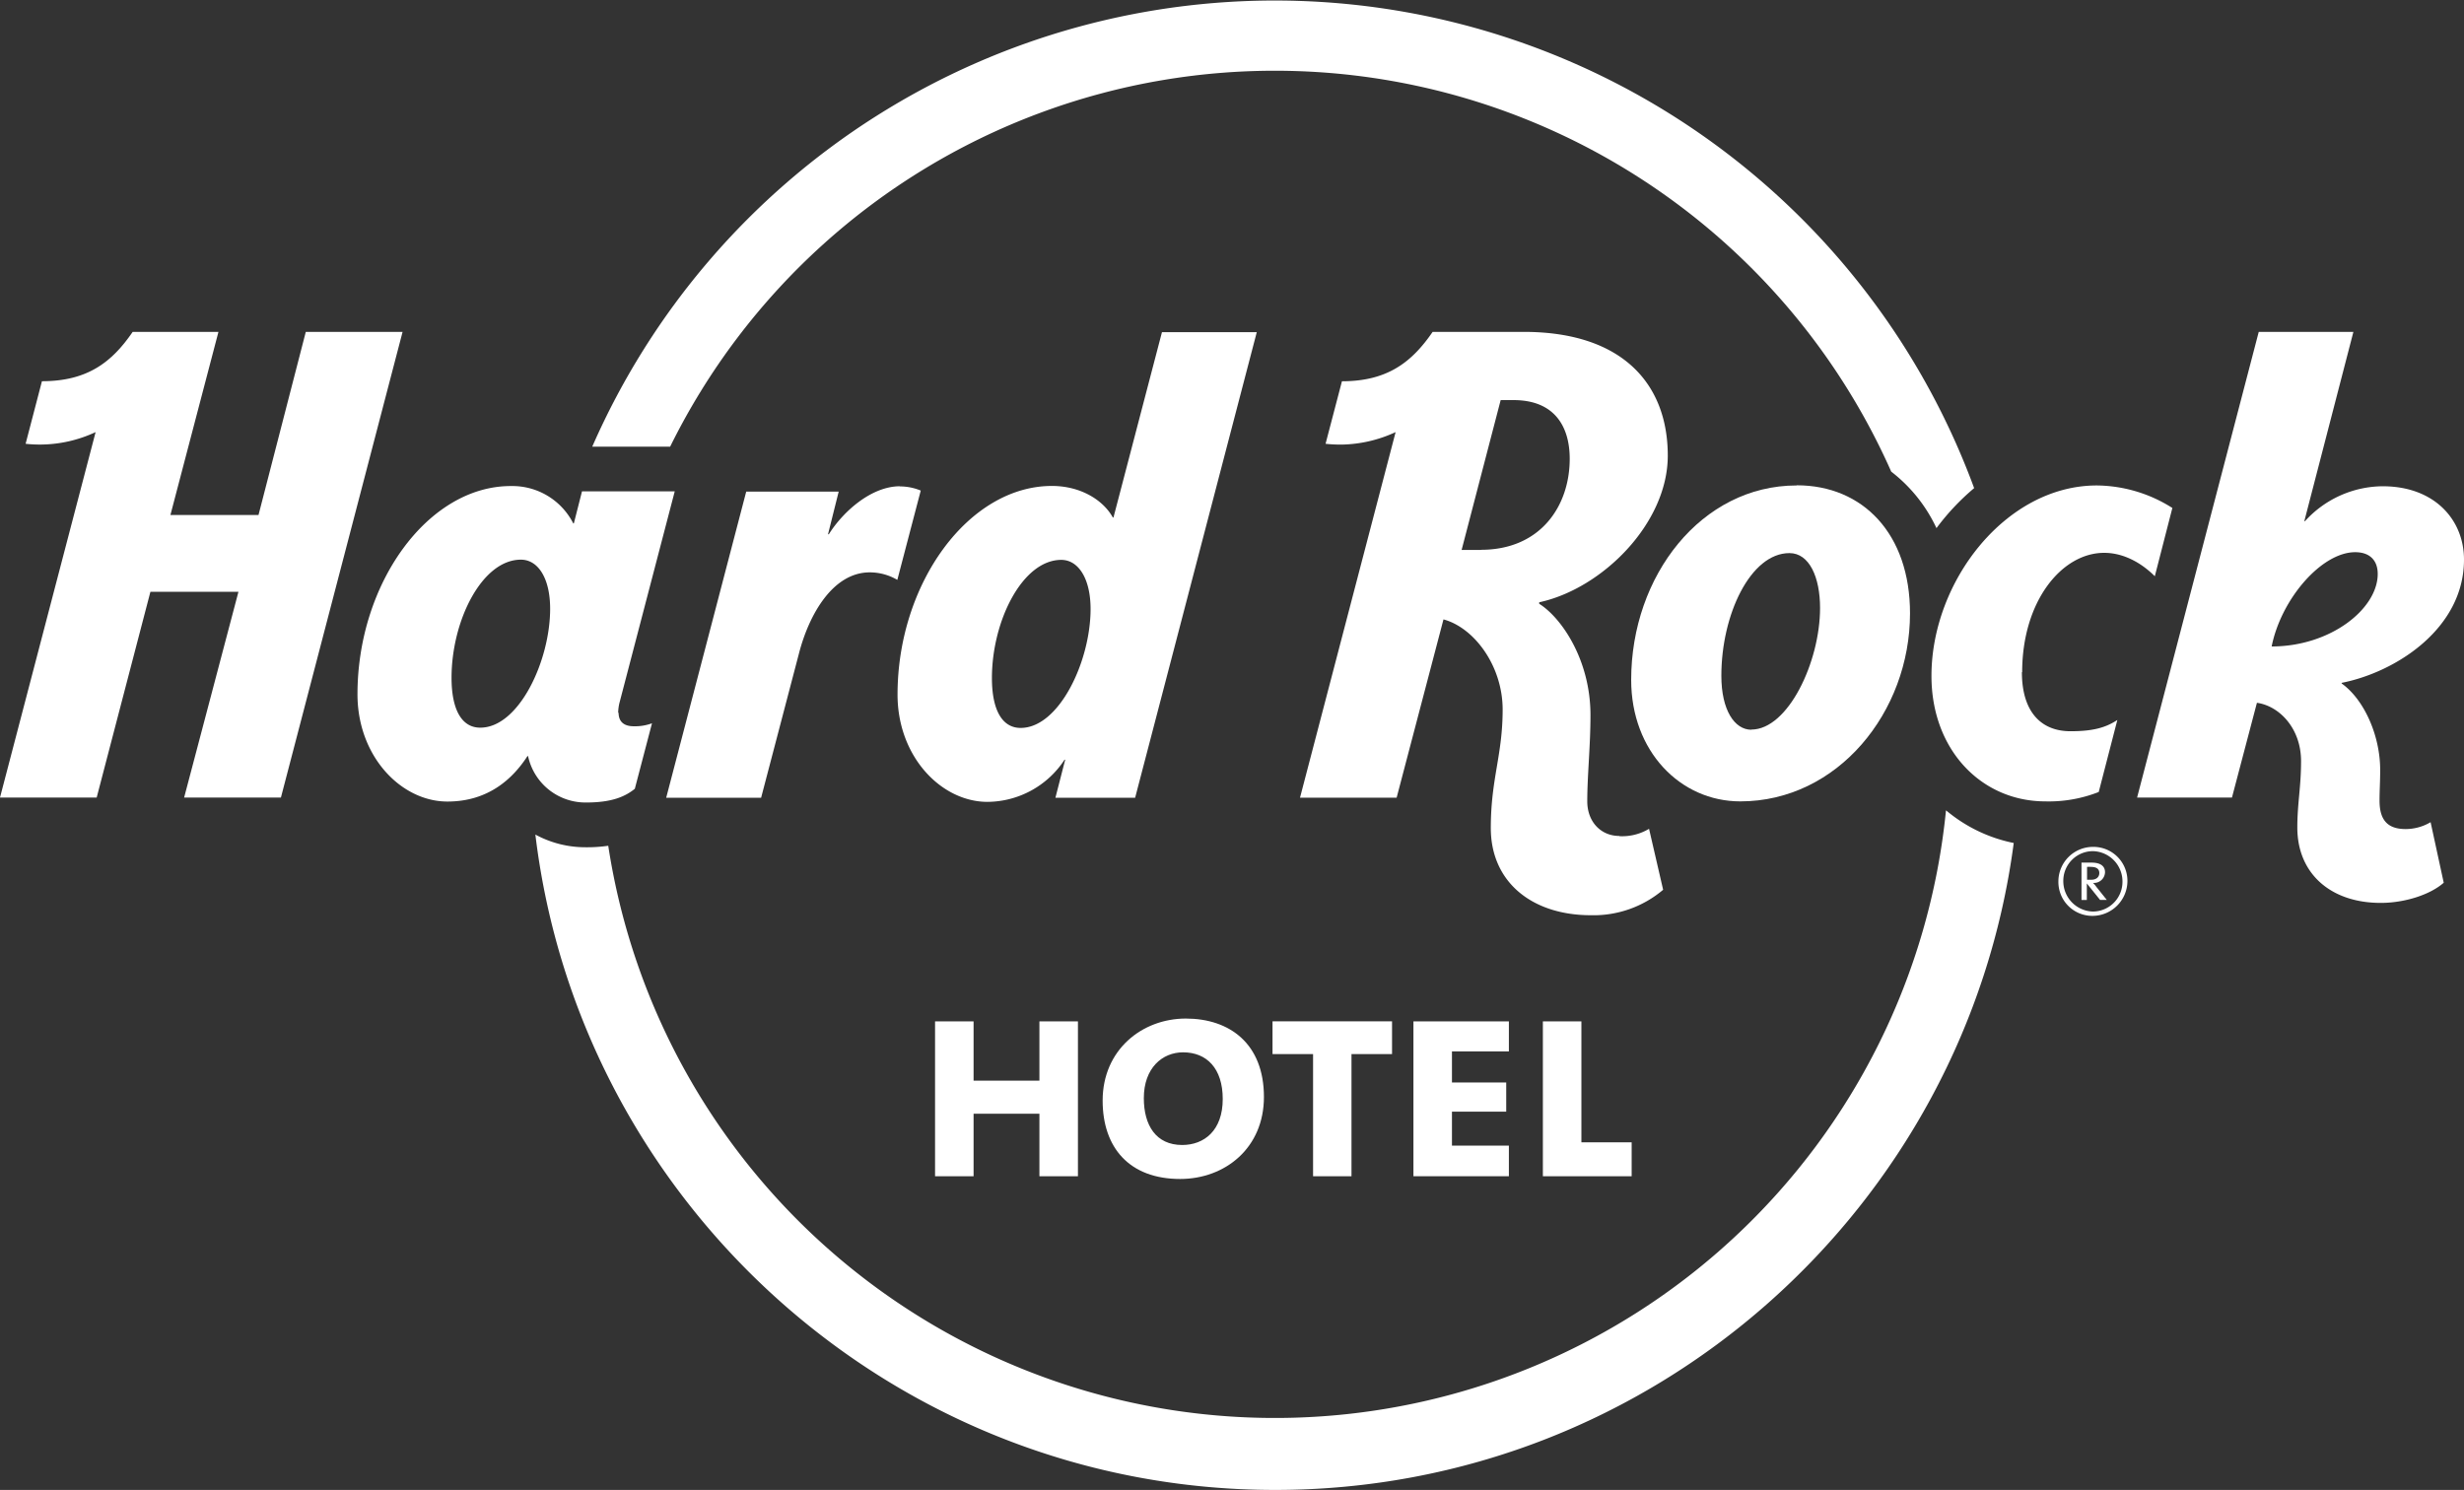<svg viewBox="0 0 461.81 279.29" xmlns="http://www.w3.org/2000/svg"><rect x="0" y="0" width="461.81" height="279.29" fill="#333333" stroke="none"/><g fill="#fff"><path d="m194.81 220.49v-11.72h-12.34v11.72h-7.22v-29.03h7.22v11.11h12.34v-11.11h7.22v29.03z"/><path d="m221.18 221c-9.5 0-14.52-5.87-14.52-14.69 0-9.51 7.38-15.38 15.59-15.38s14.64 4.71 14.64 14.7c0 9.55-7.26 15.37-15.71 15.37m.56-23.74c-3.91 0-7.36 2.95-7.36 8.59 0 5.09 2.28 8.78 7.19 8.78 4.09 0 7.6-2.68 7.6-8.62 0-5.74-3-8.75-7.43-8.75"/><path d="m253.3 197.59v22.9h-7.2v-22.9h-7.6v-6.14h22.4v6.14z"/><path d="m264.91 220.49v-29.03h17.89v5.63h-10.67v5.82h10.17v5.47h-10.17v6.37h10.67v5.74z"/><path d="m289.17 220.49v-29.03h7.22v22.67h9.42v6.36z"/><path d="m125.6 83.73a126.37 126.37 0 0 1 228.86 4.68 28.65 28.65 0 0 1 8.48 10.59 44.09 44.09 0 0 1 7.06-7.5 139.67 139.67 0 0 0 -259-7.77z"/><path d="m364.72 151.93a126.4 126.4 0 0 1 -250.72 6.61 27.4 27.4 0 0 1 -4.16.28 19.63 19.63 0 0 1 -9.5-2.38c8.32 69.11 67.31 122.85 138.65 122.85 70.78 0 129.41-52.93 138.43-121.27a28.4 28.4 0 0 1 -12.65-6.09"/><path d="m115.86 133.62a8.28 8.28 0 0 1 .25-1.9l10.35-39.61h-17.38l-1.53 6h-.11a12.79 12.79 0 0 0 -11.57-7c-15.61-.11-28.87 18.19-28.87 39.04 0 11.62 8.17 20.1 16.86 20.1 7.67 0 12.25-4.28 15-8.52h.11a11 11 0 0 0 10.9 8.7c4.86 0 7.32-1.13 9.11-2.57l3.22-12.28a9.2 9.2 0 0 1 -3.4.56c-1.93 0-2.85-.91-2.86-2.52m-25.94 2.78c-3.47 0-5.37-3.39-5.37-9.35 0-10.71 5.7-22.14 13-22.14 3.23 0 5.48 3.5 5.48 9.2 0 9.77-5.86 22.29-13.09 22.29"/><path d="m57.31 62.22-8.86 34.32h-16.51l9-34.32h-16.08c-3.9 5.69-8.49 9.24-17 9.24l-3.06 11.73a24.32 24.32 0 0 0 3 .14 24.69 24.69 0 0 0 10.12-2.33l-17.92 68.5h18.12l10.07-38.57h16.5l-10.18 38.57h18.14l22.8-87.28z"/><path d="m208.69 97h-.12c-1.79-3.24-6-5.91-11.42-5.91-15.61 0-28.93 18.27-28.93 39.12 0 11.61 8.18 20.1 16.87 20.1a17.39 17.39 0 0 0 14.43-7.9h.12l-1.83 7.13h14.94l22.8-87.28h-17.77zm-17.4 39.45c-3.47 0-5.38-3.38-5.38-9.35 0-10.71 5.72-22.15 13-22.15 3.21 0 5.49 3.52 5.49 9.21 0 9.77-5.88 22.29-13.11 22.29"/><path d="m168.68 91.15c-5.45 0-10.76 4.87-13.34 9h-.15l2-8h-17.33l-15 57.39h17.79l7.1-27.07c1.89-7.31 6.36-15.18 13.27-15.18a10.21 10.21 0 0 1 5.16 1.41l4.39-16.74a10.11 10.11 0 0 0 -3.92-.78"/><path d="m450.88 155.41c-3.55 0-4.9-1.86-4.9-5.34 0-1.92.12-3.47.12-5.72 0-6.58-3.08-13.29-7.22-16.23v-.12c10.17-2 22.93-10.19 22.93-23.1 0-7.47-5.53-13.75-15.23-13.75a19.84 19.84 0 0 0 -14.58 6.55h-.12l9.2-35.49h-17.74l-22.8 87.29h17.78l4.68-17.76c4.23.6 8.27 4.82 8.27 10.93 0 4.93-.7 7.93-.7 12.45 0 8.6 6.21 14.13 15.64 14.13 4.47 0 9.26-1.53 11.8-3.78l-2.46-11.35a9.25 9.25 0 0 1 -4.64 1.29m-25.15-34.23c1.78-8.9 9.35-17.67 15.66-17.67 2.69 0 4.22 1.5 4.22 4.07 0 6.54-8.82 13.6-19.88 13.6"/><path d="m336.72 91c-17.81 0-31 16.9-31 36.45 0 13.35 9.19 22.77 20.45 22.77 18.26 0 31.81-16.76 31.81-35.25 0-14.89-8.82-24-21.22-24m-8.52 45.82c-3.14 0-5.62-3.67-5.62-10.11 0-11.51 5.48-23 12.76-23 3.73 0 5.74 4.51 5.74 10.29 0 10.11-6 22.79-12.88 22.79"/><path d="m379 126c0-13.29 7.41-22.37 15.37-22.37 4.07 0 7.46 2.34 9.49 4.39l3.29-12.8a26.81 26.81 0 0 0 -14.15-4.22c-17.08 0-31 18-31 35.7 0 13.88 9.37 23.52 21.35 23.52a25.54 25.54 0 0 0 10-1.76l3.49-13.5c-2.27 1.5-4.72 2.11-8.79 2.11-5.5 0-9.1-3.62-9.1-11.08"/><path d="m303.49 156.7c-3.42 0-6-2.63-6-6.5 0-4.84.6-10.32.6-16.15 0-10.4-5.48-18.29-9.61-20.87v-.28c11.8-2.55 24.1-14.77 24.1-27.49 0-13.39-8.44-23.2-27-23.2h-17.07c-3.91 5.7-8.5 9.26-17 9.26l-3.07 11.72a26.49 26.49 0 0 0 3 .15 25 25 0 0 0 10.13-2.34l-17.92 68.53h18.11l8.78-33.42c5.75 1.54 11.09 8.7 11.09 16.9 0 8.6-2.22 12.93-2.22 22.2 0 10.17 7.76 16.35 18.76 16.35a20.16 20.16 0 0 0 13.54-4.77l-2.64-11.43a9.8 9.8 0 0 1 -5.58 1.38m-25.91-53.65h-3.64l7.32-28.09h2.41c7.67 0 10.53 4.93 10.53 11 0 8.88-5.5 17.06-16.62 17.06"/><path d="m392.91 166.25a4.53 4.53 0 0 0 -.64-.75 2.07 2.07 0 0 0 2.26-2c0-1.17-.89-1.8-2.5-1.8-.81 0-1.49 0-1.91 0v7h1v-3.1l2.48 3.09h1.26zm-1.75-1.4v-2.35a5.11 5.11 0 0 1 .74 0c1 0 1.56.37 1.56 1.15s-.59 1.26-1.51 1.26c-.29 0-.58 0-.79 0"/><path d="m392.26 158.75a6.48 6.48 0 0 0 -6.47 6.46 6.36 6.36 0 0 0 6.47 6.47 6.57 6.57 0 0 0 6.47-6.47 6.37 6.37 0 0 0 -6.47-6.46m0 12.12a5.7 5.7 0 0 1 -5.55-5.74 5.56 5.56 0 0 1 5.55-5.58 5.68 5.68 0 0 1 5.54 5.71 5.57 5.57 0 0 1 -5.54 5.61"/></g></svg>